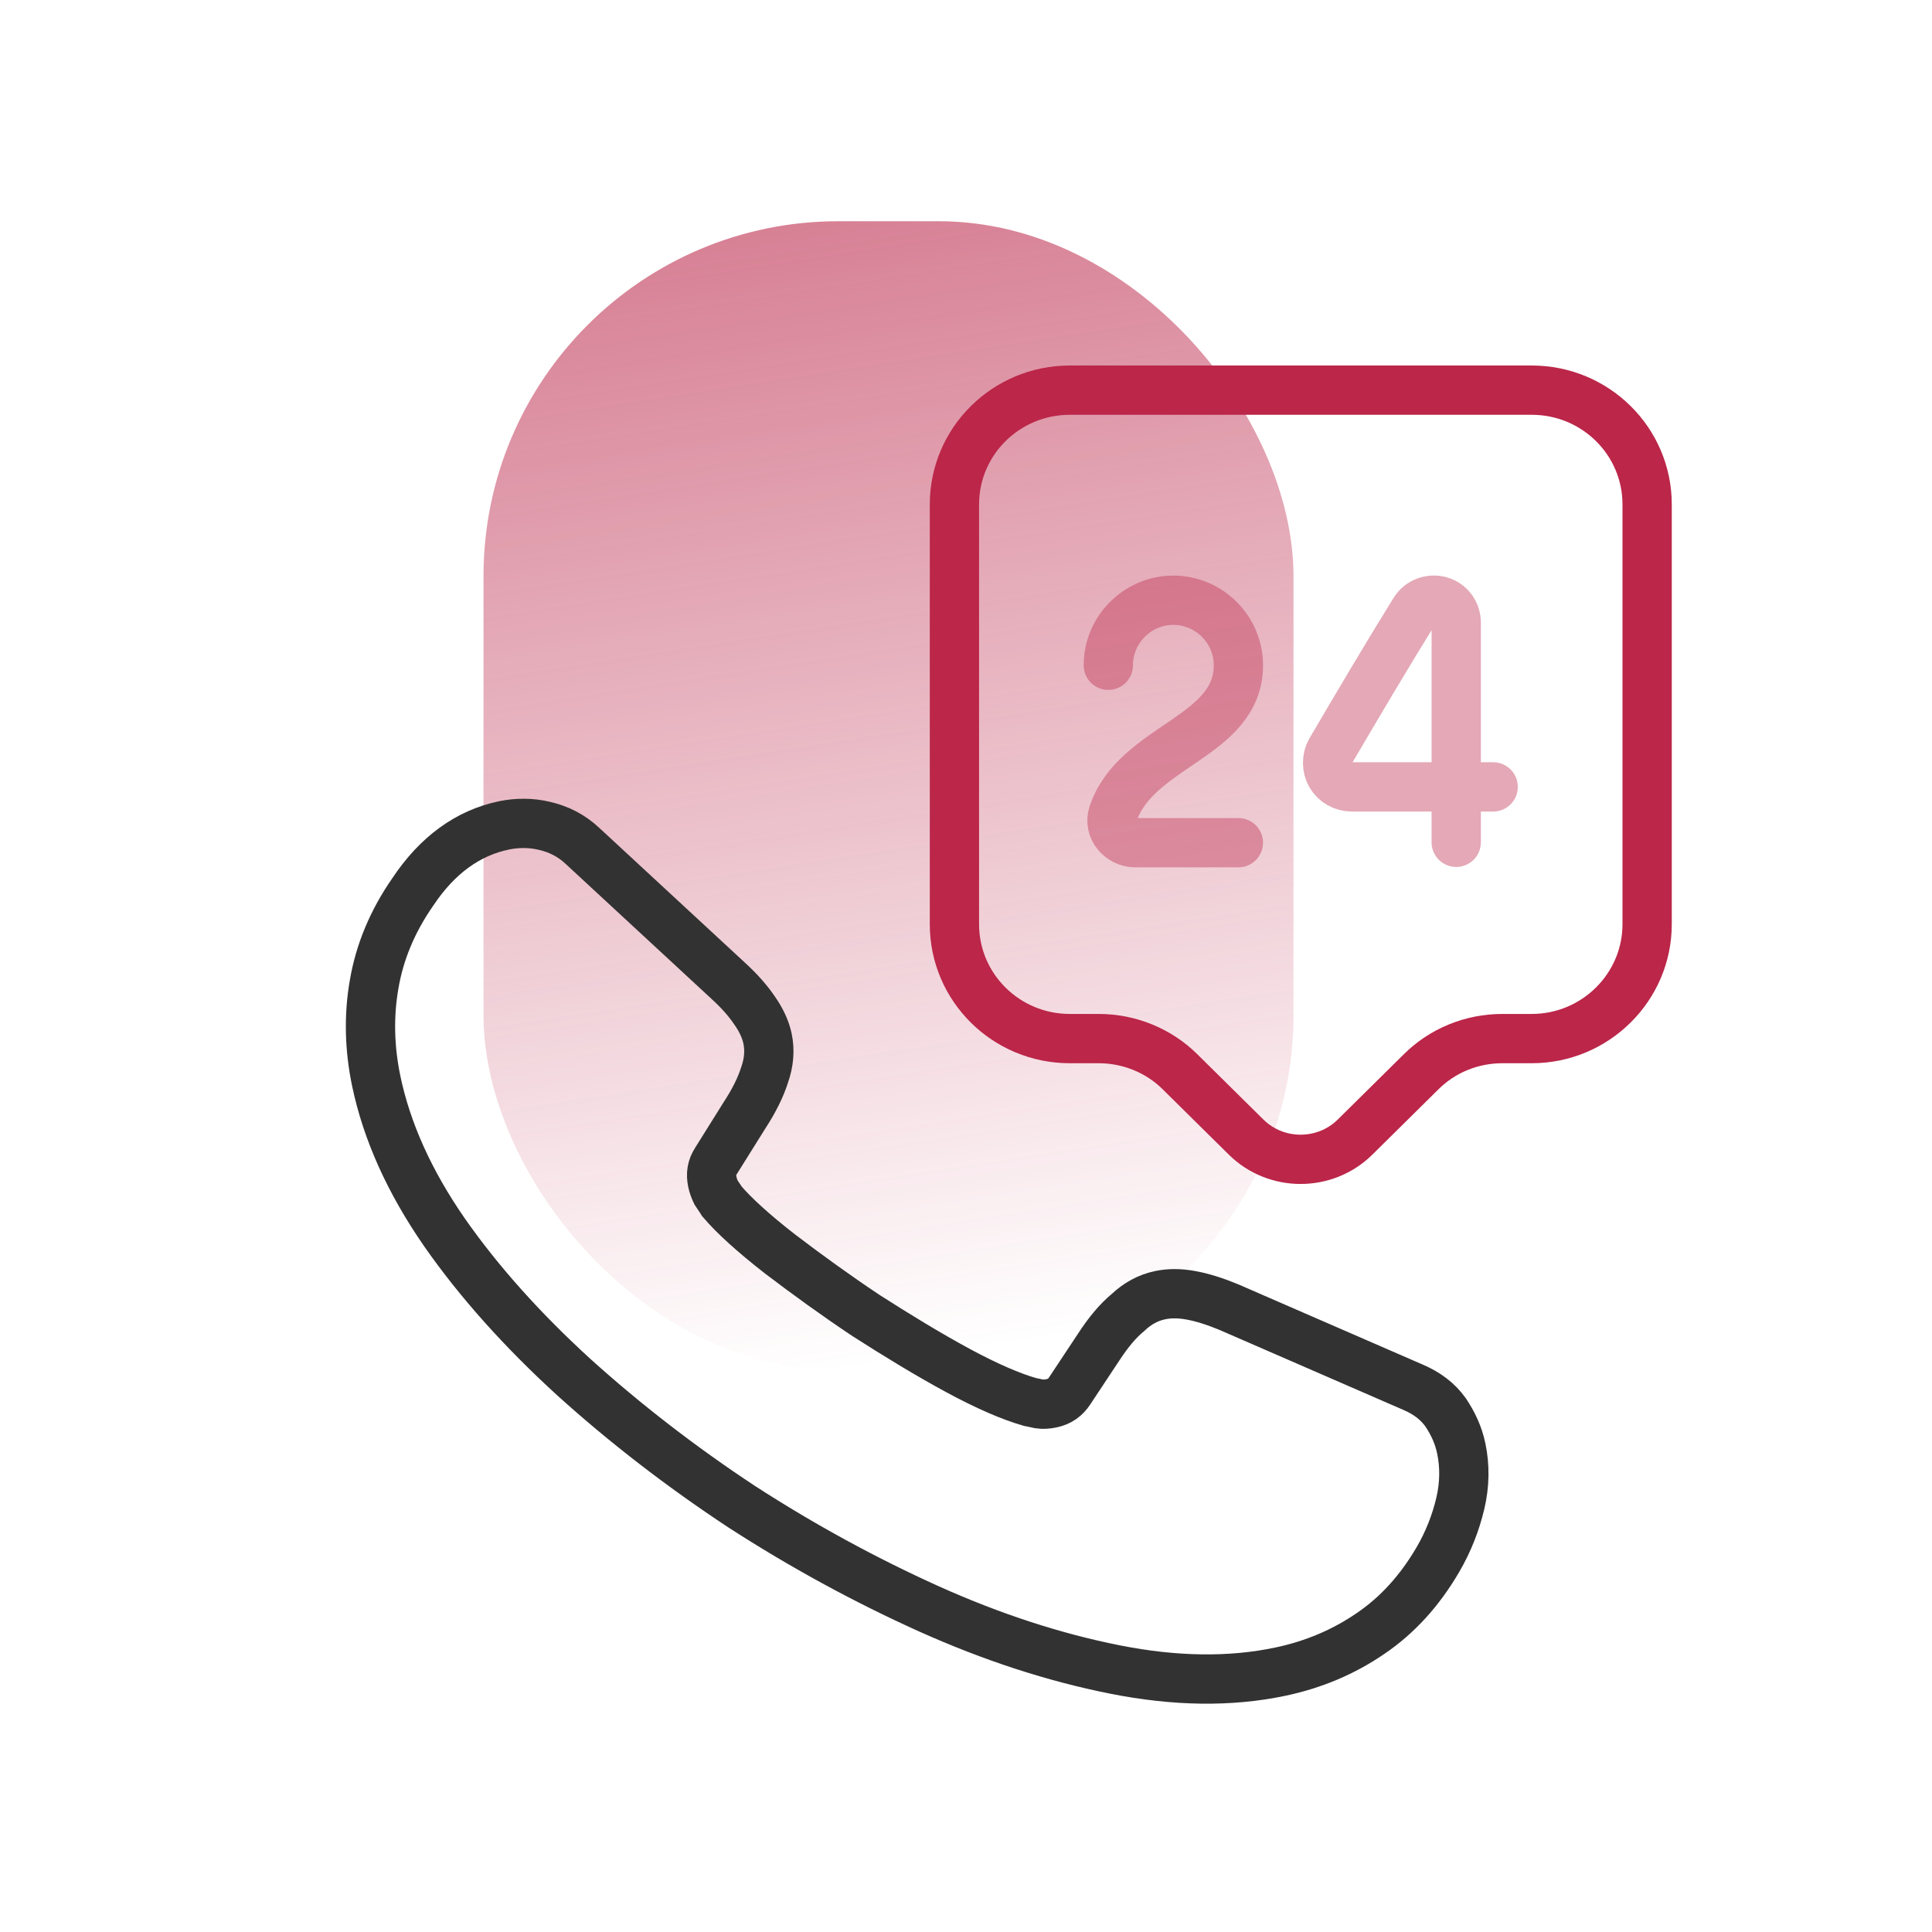 <svg width="98" height="98" viewBox="0 0 98 98" fill="none" xmlns="http://www.w3.org/2000/svg">
<mask id="mask0_217_110" style="mask-type:alpha" maskUnits="userSpaceOnUse" x="0" y="0" width="98" height="98">
<rect x="0.159" y="0.403" width="97" height="97" fill="white"/>
</mask>
<g mask="url(#mask0_217_110)">
<rect x="24.526" y="11.222" width="41.086" height="58.285" rx="18" fill="url(#paint0_linear_217_110)"/>
<path d="M77.694 52.682H76.21C74.649 52.682 73.165 53.287 72.072 54.38L68.734 57.679C67.211 59.182 64.732 59.182 63.209 57.679L59.871 54.38C58.778 53.287 57.275 52.682 55.733 52.682H54.269C51.029 52.682 48.413 50.085 48.413 46.884V25.587C48.413 22.386 51.029 19.79 54.269 19.79H77.694C80.934 19.79 83.55 22.386 83.55 25.587V46.884C83.55 50.066 80.934 52.682 77.694 52.682Z" stroke="#BB2649" stroke-width="2.5" stroke-miterlimit="10" stroke-linecap="round" stroke-linejoin="round"/>
<path opacity="0.4" d="M56.219 33.747C56.219 31.931 57.703 30.448 59.518 30.448C61.334 30.448 62.817 31.931 62.817 33.747C62.817 37.417 57.605 37.807 56.454 41.301C56.219 42.023 56.825 42.746 57.586 42.746H62.817" stroke="#BB2649" stroke-width="2.5" stroke-linecap="round" stroke-linejoin="round"/>
<path opacity="0.4" d="M73.866 42.726V31.58C73.866 31.072 73.535 30.623 73.046 30.487C72.558 30.35 72.031 30.545 71.758 30.975C70.353 33.239 68.83 35.816 67.503 38.08C67.288 38.451 67.288 38.939 67.503 39.31C67.717 39.681 68.127 39.915 68.576 39.915H75.74" stroke="#BB2649" stroke-width="2.5" stroke-linecap="round" stroke-linejoin="round"/>
<path d="M74.122 73.471C74.308 74.354 74.302 75.302 74.071 76.272C73.839 77.243 73.475 78.19 72.929 79.124C72.005 80.7 70.882 81.934 69.516 82.861C68.173 83.783 66.647 84.437 64.93 84.797C62.429 85.323 59.633 85.296 56.562 84.686C53.49 84.077 50.33 83.052 47.108 81.604C43.855 80.136 40.704 78.418 37.624 76.428C34.563 74.409 31.721 72.215 29.099 69.848C26.502 67.475 24.296 65.02 22.537 62.497C20.773 59.949 19.624 57.4 19.088 54.85C18.738 53.183 18.697 51.528 18.977 49.933C19.251 48.314 19.894 46.745 20.936 45.246C22.181 43.372 23.737 42.251 25.552 41.87C26.238 41.726 26.956 41.729 27.63 41.894C28.329 42.055 28.986 42.377 29.561 42.922L36.934 49.745C37.504 50.265 37.941 50.762 38.275 51.255C38.604 51.723 38.834 52.212 38.932 52.678C39.056 53.267 39.008 53.891 38.783 54.527C38.583 55.158 38.241 55.844 37.776 56.556L36.319 58.885C36.106 59.211 36.051 59.556 36.133 59.948C36.174 60.144 36.235 60.31 36.325 60.496C36.44 60.677 36.544 60.809 36.624 60.946C37.235 61.662 38.217 62.556 39.564 63.605C40.935 64.648 42.385 65.7 43.932 66.732C45.529 67.753 47.057 68.687 48.588 69.517C50.089 70.328 51.298 70.842 52.224 71.108C52.357 71.132 52.52 71.174 52.707 71.212C52.919 71.244 53.12 71.227 53.34 71.181C53.757 71.093 54.045 70.879 54.258 70.553L55.735 68.323C56.219 67.581 56.71 66.992 57.212 66.579C57.704 66.117 58.232 65.827 58.845 65.698C59.31 65.6 59.822 65.596 60.407 65.703C60.993 65.81 61.624 66.01 62.324 66.299L71.65 70.356C72.38 70.663 72.93 71.085 73.328 71.641C73.702 72.203 73.978 72.785 74.122 73.471Z" stroke="#323232" stroke-width="2.5" stroke-miterlimit="10"/>
</g>
<defs>
<linearGradient id="paint0_linear_217_110" x1="42.081" y1="-35.406" x2="57.888" y2="67.163" gradientUnits="userSpaceOnUse">
<stop offset="0.044" stop-color="#BB2649"/>
<stop offset="1" stop-color="#BB2649" stop-opacity="0"/>
</linearGradient>
</defs>
</svg>
